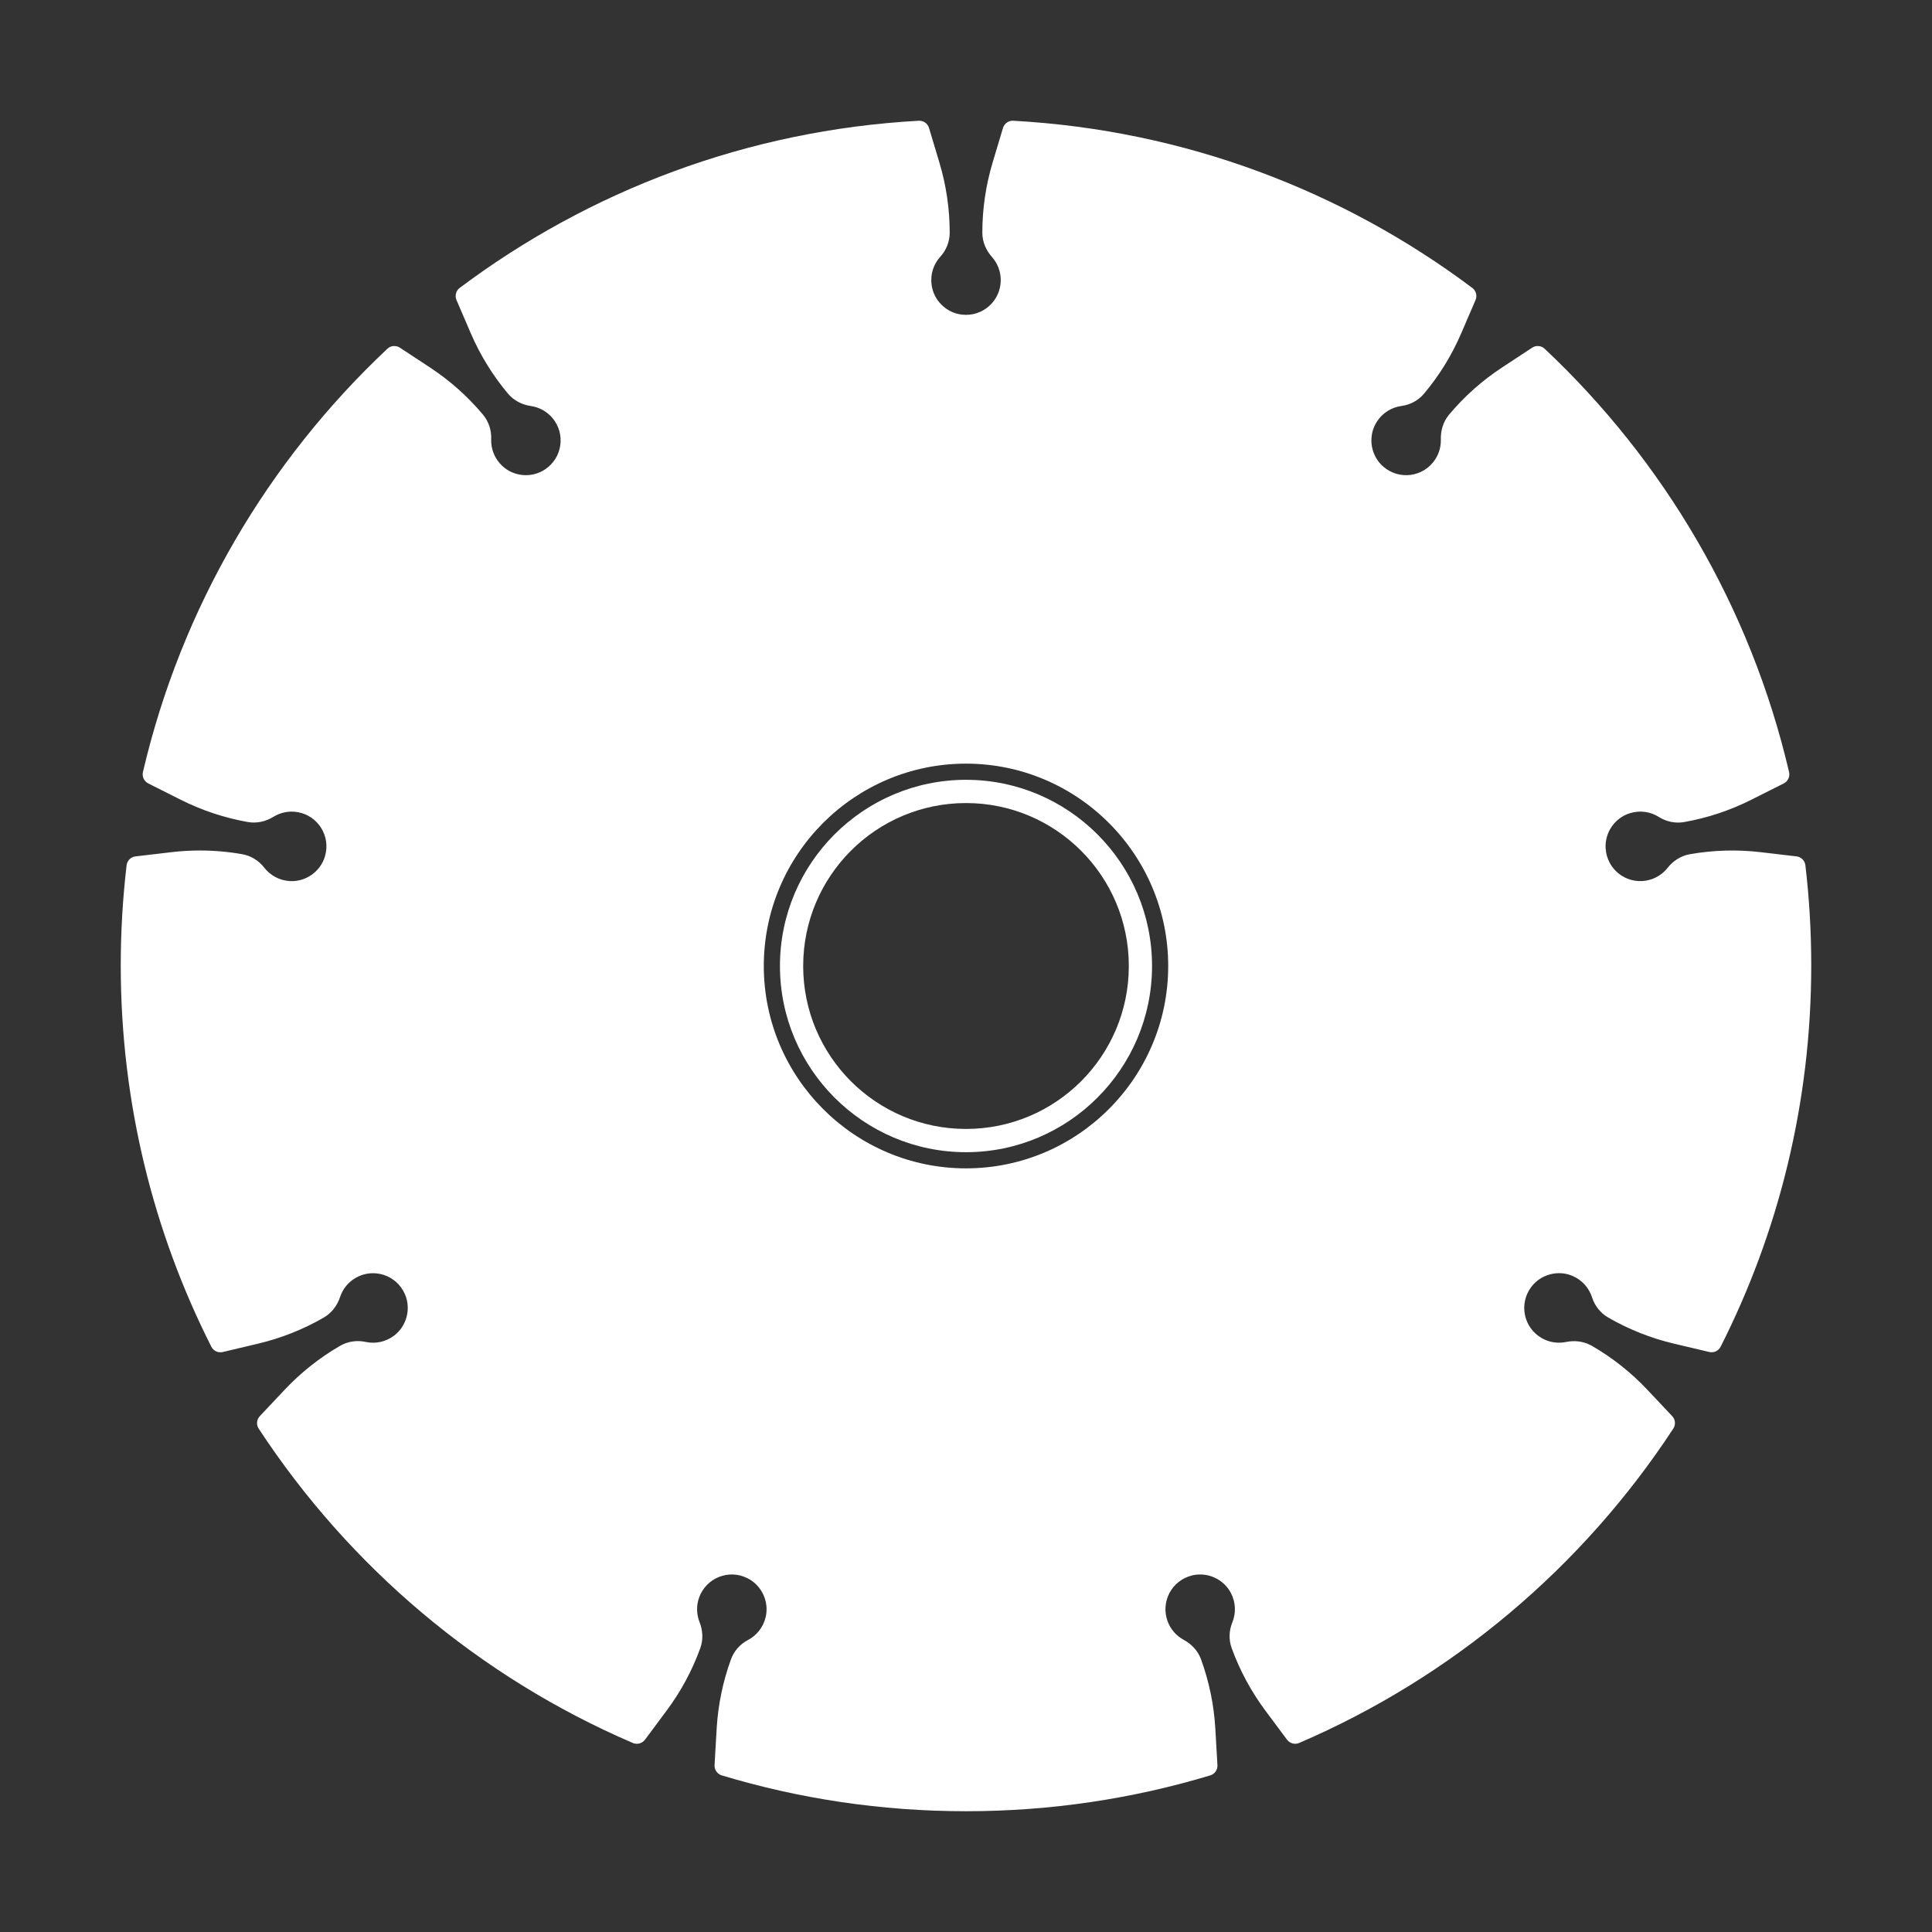 <svg viewBox="0 0 4000 4000" version="1.1" xmlns="http://www.w3.org/2000/svg">
  <rect x="0" y="0" width="4000" height="4000" fill="#333333" stroke="none"/>
  <defs>
    <style>
      .cls-1 {
        fill: #fff;
      }
    </style>
  </defs>
  
  <g>
    <g id="Object">
      <g>
        <path d="M3737.87,1791.39c-1.13-9.62-8.78-17.2-18.4-18.33l-74.51-8.75c-48.76-5.69-98.05-4.27-146.35,4.27h-.12c-18.4,3.26-34.46,13.73-46.04,28.41-10.58,13.31-25.84,22.97-43.9,26.15-41.9,7.41-81.62-23.06-84.25-66.79-2.01-32.77,19.19-63.31,50.6-72.81,21.28-6.49,42.69-2.76,59.58,7.91,15.55,9.83,34.16,13.73,52.31,10.54,24.17-4.27,47.92-10.29,71.17-17.99,23.21-7.74,45.91-17.12,67.82-28.16l67.28-33.81c8.61-4.35,13.25-14.06,11.04-23.52-79.74-341.42-259.21-644.39-506.08-876.47-7.07-6.65-17.77-7.49-25.88-2.18l-62.51,41.13c-41.02,26.95-77.86,59.76-109.43,97.38l-.04.08c-12.04,14.35-17.56,32.68-17.06,51.39.5,16.99-5.02,34.23-16.81,48.29-27.3,32.6-77.36,34.82-107.46,3.01-22.54-23.81-25.93-60.84-8.03-88.34,12.17-18.62,30.94-29.59,50.76-32.26,18.27-2.47,35-11.47,46.83-25.57,15.76-18.83,30.1-38.71,42.98-59.55,12.84-20.88,24.17-42.64,33.87-65.2l29.69-68.96c3.85-8.87,1.13-19.29-6.61-25.11-267.86-200.82-595.06-326.61-950.56-346.15-9.66-.54-18.44,5.69-21.2,14.98l-21.49,71.77c-14.09,47.03-21.24,95.87-21.24,144.95v.13c0,18.71,7.53,36.32,19.95,50.3,11.29,12.72,18.15,29.46,18.15,47.83,0,42.56-36.92,76.45-80.41,71.43-32.57-3.72-58.96-29.92-62.85-62.48-2.68-22.14,4.68-42.6,18.15-57.37,12.38-13.64,19.45-31.3,19.45-49.71,0-24.56-1.8-49.04-5.35-73.27-3.55-24.23-8.87-48.21-15.93-71.72l-21.53-71.85c-2.76-9.29-11.54-15.52-21.2-14.98-355.5,19.54-682.7,145.33-950.52,346.11-7.74,5.82-10.45,16.19-6.6,25.11l29.65,68.92c19.4,45.11,45.33,87.12,76.85,124.74l.08.08c12,14.31,29.1,22.97,47.58,25.69,16.81,2.47,32.82,10.88,44.62,24.94,27.31,32.6,20.82,82.31-15.72,106.46-27.35,18.08-64.35,15.02-88.31-7.45-16.22-15.23-23.71-35.61-22.91-55.61.71-18.41-5.23-36.45-17.06-50.59-15.76-18.83-32.87-36.41-51.14-52.68-18.31-16.28-37.76-31.26-58.25-44.73l-62.59-41.13c-8.11-5.36-18.82-4.48-25.88,2.18-246.87,232.04-426.38,535-506.12,876.43-2.22,9.46,2.43,19.17,11.04,23.52l67.24,33.81c43.86,22.05,90.65,37.58,138.99,46.11l.12.04c18.4,3.22,37.05-1.13,52.94-10.92,14.47-8.91,32.15-12.76,50.22-9.58,41.85,7.36,68.78,49.63,56.32,91.6-9.32,31.47-39.68,52.93-72.42,51.14-22.2-1.21-41.06-12.05-53.31-27.87-11.25-14.56-27.39-24.56-45.54-27.79-28.93-5.11-58.25-7.66-87.56-7.66-19.61,0-39.26,1.13-58.79,3.43l-74.64,8.79c-9.62,1.13-17.27,8.7-18.4,18.33-7.99,67.96-12.13,137.09-12.13,207.22,0,284.14,67.57,552.41,187.62,789.68,4.39,8.66,14.13,13.14,23.58,10.88l73.17-17.32c47.71-11.3,93.58-29.54,136.06-54.06l.08-.08c16.18-9.33,27.68-24.69,33.58-42.43,5.35-16.15,16.39-30.46,32.28-39.63,36.84-21.26,84.63-6.24,102.03,33.94,13.05,30.13,3.6,66.08-22.62,85.74-17.81,13.39-39.22,17.24-58.75,12.97-17.98-3.93-36.8-1.21-52.73,7.99-21.24,12.26-41.56,26.07-60.75,41.26-19.19,15.19-37.26,31.8-54.11,49.67l-51.51,54.69c-6.65,7.03-7.65,17.78-2.34,25.86,187.62,286.35,456.9,514.37,774.69,650.87,8.87,3.81,19.23.96,25.05-6.78l44.99-60.43c29.31-39.38,52.73-82.81,69.5-128.97l.04-.13c6.4-17.58,5.35-36.7-1.55-54.07-6.23-15.82-6.98-33.89-.71-51.14,14.55-40,60.8-59.21,99.98-39.63,29.31,14.65,45.16,48.29,37.72,80.26-5.06,21.68-18.98,38.37-36.67,47.66-16.31,8.58-28.98,22.76-35.25,40.09-8.41,23.06-15.1,46.7-20.03,70.68-4.93,23.98-8.15,48.33-9.58,72.85l-4.35,75.32c-.59,9.67,5.56,18.54,14.8,21.34,160.11,48.29,329.91,74.24,505.78,74.24s345.68-25.94,505.78-74.24c9.24-2.8,15.39-11.68,14.8-21.34l-4.35-75.28c-2.84-49-12.8-97.33-29.56-143.49l-.04-.13c-6.4-17.53-19.53-31.55-35.96-40.42-14.93-8.08-27.1-21.47-33.37-38.71-14.55-40,8.53-84.45,51.1-94.66,31.9-7.62,65.65,7.95,80.45,37.2,10.08,19.88,10.12,41.64,2.55,60.13-6.98,17.07-7.57,36.03-1.3,53.35,8.4,23.06,18.44,45.49,30.06,67.04,11.62,21.55,24.84,42.26,39.47,61.97l45.03,60.47c5.81,7.74,16.18,10.59,25.05,6.78,317.79-136.5,587.07-364.52,774.69-650.87,5.31-8.08,4.31-18.83-2.34-25.86l-51.47-54.65c-33.66-35.69-72.34-66.33-114.82-90.89l-4.52-2.26c-15.3-7.53-32.62-9-49.3-5.61-16.6,3.35-34.41.92-50.22-8.24-36.84-21.26-47.71-70.18-21.66-105.37,19.53-26.36,55.36-36.15,85.55-23.27,20.45,8.79,34.45,25.36,40.56,44.44,5.6,17.53,17.35,32.47,33.28,41.68,21.24,12.3,43.32,22.97,66.07,32.01,22.75,9.08,46.16,16.45,70.04,22.09l73.22,17.32c9.45,2.26,19.19-2.22,23.58-10.88,120.05-237.27,187.62-505.54,187.62-789.68,0-70.13-4.1-139.31-12.13-207.26ZM2000,2418.96c-230.85,0-418.64-187.93-418.64-418.96s187.79-418.96,418.64-418.96,418.64,187.93,418.64,418.96-187.79,418.96-418.64,418.96Z" class="cls-1"></path>
        <path d="M2000,1614.51c-212.37,0-385.19,172.95-385.19,385.49s172.82,385.49,385.19,385.49,385.19-172.91,385.19-385.49-172.82-385.49-385.19-385.49ZM2000,2337.36c-186.2,0-337.1-151.02-337.1-337.36s150.91-337.36,337.1-337.36,337.1,151.02,337.1,337.36-150.91,337.36-337.1,337.36Z" class="cls-1"></path>
      </g>
    </g>
  </g>
</svg>